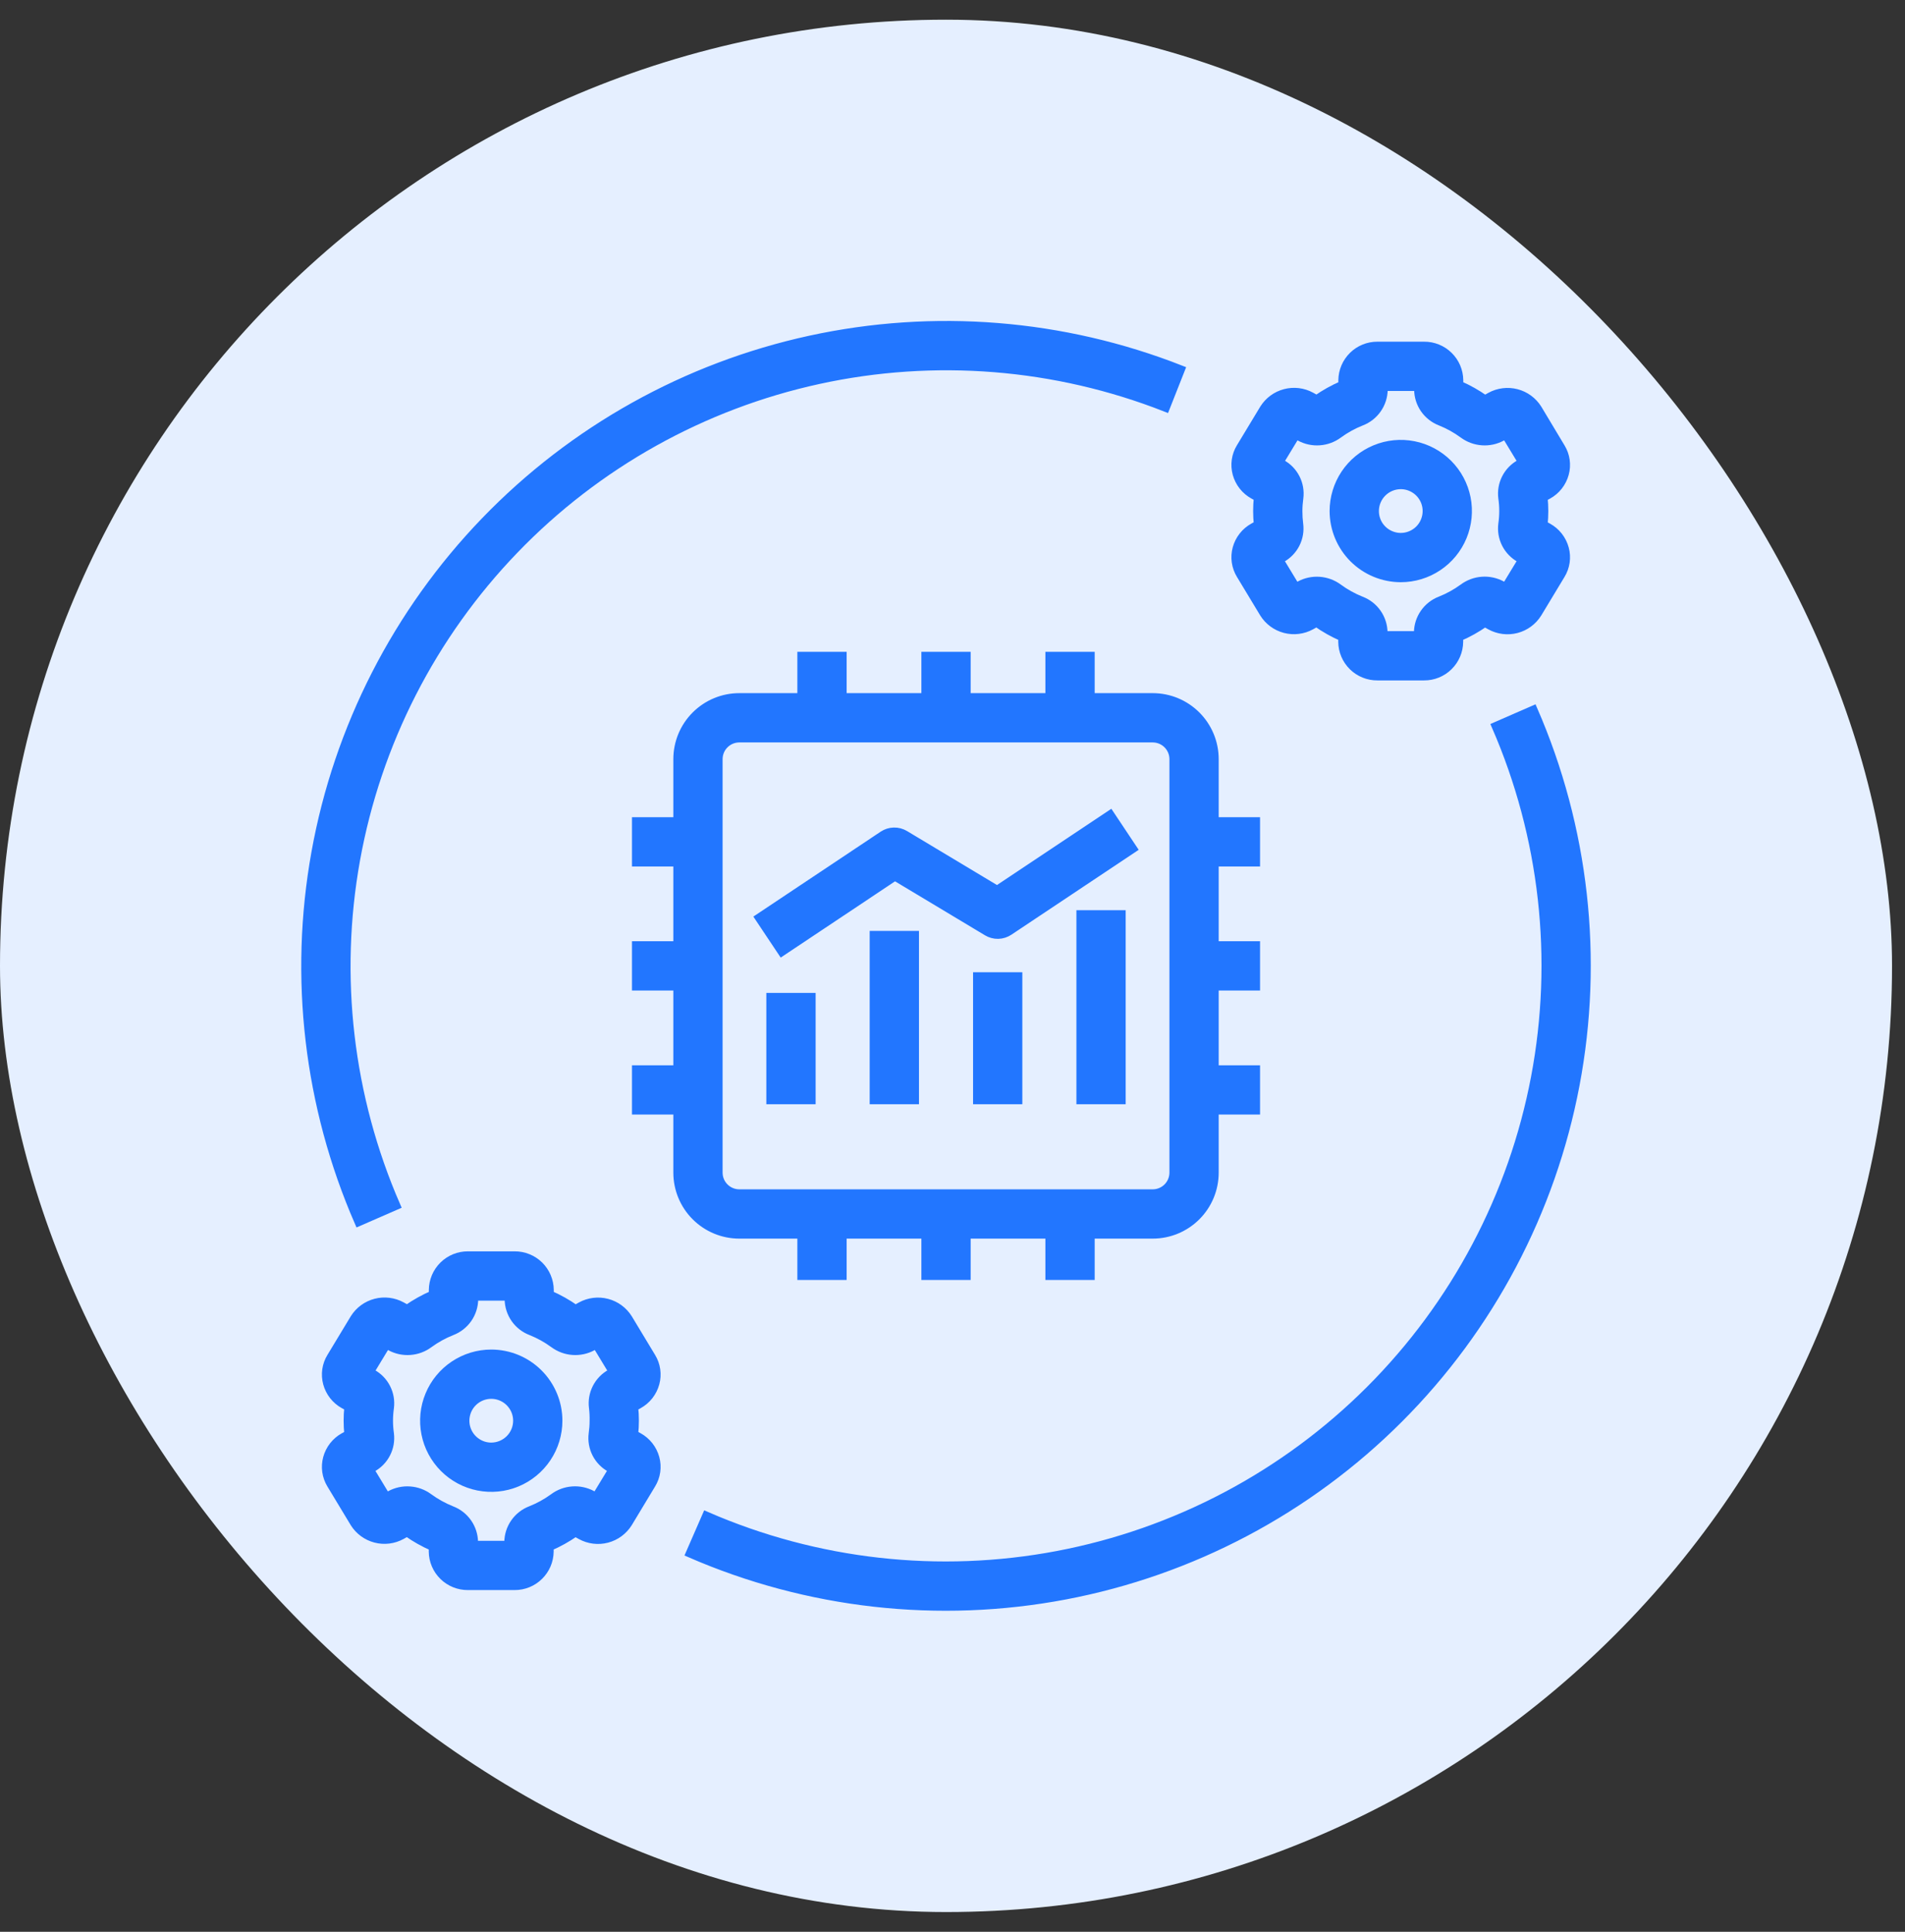 <svg width="72" height="73" viewBox="0 0 72 73" fill="none" xmlns="http://www.w3.org/2000/svg">
<rect x="0" y="0" width="72" height="73" fill="#333333" stroke="none"/>
<rect y="0.744" width="71.51" height="71.51" rx="35.755" fill="#E5EFFF"/>
<g clip-path="url(#clip0_1991_25975)">
<path d="M46.736 20.723C46.691 20.89 46.68 21.065 46.704 21.236C46.729 21.408 46.788 21.573 46.878 21.721L47.759 23.18C47.942 23.473 48.23 23.685 48.564 23.772C48.899 23.859 49.254 23.815 49.556 23.649L49.758 23.536C50.063 23.751 50.388 23.935 50.73 24.083V24.257C50.733 24.606 50.876 24.94 51.126 25.185C51.375 25.43 51.712 25.565 52.062 25.562H53.823C54.172 25.564 54.507 25.428 54.756 25.183C55.005 24.938 55.147 24.605 55.151 24.256V24.082C55.492 23.935 55.817 23.753 56.122 23.54L56.325 23.652C56.628 23.818 56.983 23.862 57.317 23.775C57.651 23.688 57.939 23.476 58.122 23.183L59.002 21.725C59.093 21.577 59.152 21.412 59.177 21.24C59.201 21.068 59.191 20.893 59.145 20.726C59.099 20.556 59.019 20.397 58.91 20.258C58.801 20.12 58.665 20.004 58.511 19.919L58.342 19.826C58.377 19.486 58.377 19.144 58.342 18.804L58.511 18.711C58.665 18.626 58.801 18.511 58.91 18.372C59.019 18.233 59.099 18.074 59.145 17.904C59.191 17.737 59.201 17.562 59.177 17.391C59.153 17.219 59.093 17.055 59.003 16.907L58.125 15.444C57.942 15.152 57.654 14.94 57.319 14.853C56.986 14.766 56.631 14.81 56.328 14.975L56.126 15.088C55.822 14.873 55.496 14.689 55.155 14.541V14.368C55.151 14.018 55.009 13.685 54.759 13.44C54.509 13.195 54.172 13.059 53.823 13.062H52.062C51.713 13.06 51.377 13.196 51.128 13.441C50.879 13.686 50.737 14.019 50.733 14.368V14.542C50.392 14.689 50.067 14.871 49.762 15.084L49.559 14.972C49.257 14.806 48.902 14.763 48.568 14.85C48.234 14.937 47.946 15.148 47.762 15.441L46.879 16.903C46.788 17.051 46.729 17.215 46.704 17.387C46.68 17.559 46.691 17.734 46.736 17.901C46.782 18.071 46.862 18.23 46.971 18.369C47.08 18.508 47.216 18.623 47.37 18.708L47.539 18.801C47.504 19.141 47.504 19.483 47.539 19.823L47.37 19.916C47.216 20.001 47.08 20.116 46.971 20.255C46.862 20.394 46.782 20.553 46.736 20.723ZM49.075 19.312C49.075 19.148 49.087 18.985 49.11 18.823C49.144 18.563 49.099 18.299 48.98 18.066C48.861 17.832 48.675 17.64 48.444 17.515L48.361 17.47L48.986 16.439L49.126 16.517C49.355 16.641 49.614 16.697 49.874 16.678C50.133 16.66 50.382 16.568 50.591 16.413C50.856 16.219 51.145 16.059 51.451 15.938C51.698 15.844 51.911 15.677 52.062 15.46C52.214 15.243 52.296 14.985 52.299 14.721V14.625H53.598V14.721C53.6 14.985 53.681 15.242 53.831 15.459C53.982 15.675 54.194 15.842 54.44 15.937C54.745 16.059 55.034 16.219 55.299 16.414C55.508 16.568 55.757 16.66 56.017 16.678C56.276 16.697 56.535 16.641 56.764 16.517L56.903 16.439L57.528 17.47L57.445 17.515C57.215 17.64 57.028 17.832 56.909 18.065C56.79 18.298 56.745 18.562 56.779 18.821C56.826 19.146 56.826 19.476 56.779 19.8C56.745 20.06 56.79 20.324 56.909 20.557C57.028 20.79 57.215 20.982 57.444 21.107L57.528 21.153L56.903 22.183L56.763 22.105C56.534 21.981 56.275 21.925 56.015 21.944C55.756 21.962 55.507 22.055 55.298 22.21C55.032 22.404 54.744 22.564 54.438 22.685C54.191 22.779 53.978 22.945 53.827 23.163C53.675 23.38 53.593 23.637 53.59 23.902V24H52.293V23.904C52.29 23.639 52.208 23.381 52.056 23.164C51.905 22.947 51.692 22.781 51.444 22.687C51.139 22.565 50.85 22.405 50.585 22.21C50.376 22.056 50.127 21.965 49.868 21.946C49.608 21.928 49.349 21.983 49.12 22.107L48.981 22.185L48.356 21.154L48.439 21.109C48.669 20.984 48.856 20.792 48.975 20.559C49.094 20.326 49.139 20.062 49.105 19.803C49.084 19.64 49.074 19.476 49.075 19.312Z" fill="#2276FF" stroke="#2276FF" stroke-width="0.3"/>
<path d="M52.942 21.851C53.445 21.851 53.935 21.702 54.353 21.423C54.771 21.144 55.096 20.748 55.288 20.284C55.48 19.82 55.531 19.309 55.433 18.817C55.335 18.324 55.093 17.872 54.738 17.517C54.383 17.162 53.93 16.92 53.438 16.822C52.945 16.724 52.435 16.774 51.971 16.966C51.507 17.158 51.11 17.484 50.831 17.901C50.552 18.319 50.403 18.81 50.403 19.312C50.404 19.985 50.672 20.631 51.148 21.107C51.624 21.582 52.269 21.85 52.942 21.851ZM52.942 18.335C53.136 18.335 53.324 18.393 53.485 18.5C53.645 18.607 53.771 18.76 53.845 18.938C53.919 19.117 53.938 19.313 53.9 19.503C53.862 19.692 53.77 19.866 53.633 20.003C53.496 20.139 53.322 20.232 53.133 20.27C52.944 20.308 52.747 20.288 52.569 20.214C52.39 20.14 52.238 20.015 52.13 19.855C52.023 19.694 51.966 19.505 51.966 19.312C51.966 19.053 52.069 18.805 52.252 18.622C52.435 18.439 52.684 18.336 52.942 18.335Z" fill="#2276FF" stroke="#2276FF" stroke-width="0.3"/>
<path d="M23.75 57.555L24.63 56.096C24.721 55.949 24.78 55.784 24.805 55.612C24.829 55.44 24.819 55.265 24.773 55.098C24.727 54.928 24.647 54.769 24.538 54.63C24.429 54.492 24.293 54.376 24.139 54.291L23.97 54.198C24.006 53.858 24.006 53.516 23.97 53.176L24.139 53.083C24.293 52.998 24.429 52.883 24.538 52.744C24.647 52.605 24.727 52.446 24.773 52.276C24.819 52.109 24.829 51.934 24.805 51.763C24.781 51.591 24.721 51.426 24.631 51.279L23.75 49.819C23.567 49.526 23.279 49.315 22.945 49.228C22.611 49.141 22.256 49.184 21.953 49.35L21.751 49.463C21.447 49.248 21.121 49.064 20.78 48.916V48.742C20.776 48.393 20.633 48.059 20.384 47.814C20.134 47.57 19.797 47.434 19.448 47.437H17.687C17.338 47.435 17.002 47.571 16.753 47.816C16.504 48.061 16.362 48.394 16.358 48.743V48.917C16.017 49.064 15.692 49.246 15.387 49.459L15.184 49.347C14.882 49.182 14.527 49.138 14.193 49.225C13.859 49.312 13.571 49.523 13.387 49.816L12.504 51.278C12.413 51.426 12.354 51.59 12.329 51.762C12.305 51.934 12.316 52.109 12.361 52.276C12.407 52.446 12.487 52.605 12.596 52.744C12.705 52.883 12.841 52.998 12.995 53.083L13.164 53.176C13.129 53.516 13.129 53.858 13.164 54.198L12.995 54.291C12.841 54.376 12.705 54.492 12.596 54.63C12.487 54.769 12.407 54.928 12.361 55.098C12.316 55.265 12.305 55.44 12.329 55.611C12.354 55.783 12.413 55.948 12.503 56.096L13.384 57.555C13.567 57.848 13.855 58.06 14.19 58.147C14.524 58.234 14.879 58.19 15.181 58.024L15.383 57.911C15.688 58.126 16.013 58.31 16.355 58.458V58.632C16.358 58.981 16.501 59.315 16.751 59.56C17 59.804 17.337 59.94 17.687 59.937H19.448C19.797 59.939 20.132 59.803 20.381 59.558C20.63 59.313 20.772 58.98 20.776 58.631V58.457C21.117 58.31 21.442 58.128 21.747 57.915L21.95 58.027C22.253 58.194 22.609 58.238 22.944 58.15C23.279 58.062 23.567 57.849 23.75 57.555ZM22.434 53.687C22.434 53.851 22.422 54.014 22.399 54.176C22.365 54.436 22.411 54.7 22.529 54.933C22.648 55.166 22.835 55.358 23.065 55.483L23.148 55.529L22.523 56.559L22.384 56.481C22.155 56.357 21.895 56.301 21.636 56.32C21.376 56.338 21.127 56.43 20.918 56.586C20.653 56.78 20.364 56.939 20.058 57.06C19.811 57.155 19.598 57.321 19.447 57.538C19.295 57.755 19.213 58.013 19.21 58.278V58.375H17.918V58.279C17.915 58.014 17.833 57.756 17.681 57.539C17.53 57.322 17.317 57.156 17.07 57.062C16.764 56.94 16.476 56.78 16.21 56.586C16.001 56.431 15.752 56.339 15.493 56.321C15.233 56.302 14.974 56.358 14.745 56.482L14.606 56.56L13.981 55.529L14.064 55.484C14.296 55.36 14.485 55.169 14.605 54.935C14.726 54.702 14.772 54.438 14.739 54.177C14.692 53.852 14.692 53.523 14.739 53.198C14.773 52.938 14.727 52.674 14.607 52.44C14.488 52.207 14.3 52.015 14.069 51.89L13.986 51.845L14.611 50.814L14.751 50.892C14.98 51.016 15.239 51.072 15.499 51.053C15.758 51.035 16.007 50.943 16.216 50.788C16.482 50.594 16.77 50.434 17.076 50.313C17.323 50.219 17.536 50.052 17.688 49.835C17.839 49.618 17.921 49.36 17.924 49.096V49H19.223V49.096C19.225 49.36 19.308 49.618 19.459 49.835C19.61 50.052 19.824 50.218 20.071 50.312C20.376 50.434 20.665 50.594 20.93 50.789C21.14 50.943 21.388 51.035 21.648 51.053C21.907 51.071 22.166 51.016 22.395 50.892L22.534 50.814L23.159 51.845L23.076 51.89C22.846 52.015 22.66 52.207 22.541 52.44C22.422 52.673 22.376 52.937 22.41 53.196C22.43 53.359 22.438 53.523 22.434 53.687Z" fill="#2276FF" stroke="#2276FF" stroke-width="0.3"/>
<path d="M18.567 51.148C18.065 51.148 17.574 51.297 17.157 51.576C16.739 51.855 16.414 52.251 16.222 52.715C16.029 53.179 15.979 53.69 16.077 54.182C16.175 54.675 16.417 55.127 16.772 55.482C17.127 55.837 17.579 56.079 18.072 56.177C18.565 56.275 19.075 56.225 19.539 56.033C20.003 55.841 20.399 55.515 20.678 55.098C20.957 54.68 21.106 54.189 21.106 53.687C21.106 53.014 20.838 52.368 20.362 51.892C19.886 51.416 19.241 51.149 18.567 51.148ZM18.567 54.664C18.374 54.664 18.185 54.606 18.025 54.499C17.864 54.392 17.739 54.239 17.665 54.061C17.591 53.882 17.572 53.686 17.61 53.496C17.647 53.307 17.74 53.133 17.877 52.996C18.013 52.86 18.187 52.767 18.377 52.729C18.566 52.691 18.763 52.711 18.941 52.785C19.119 52.859 19.272 52.984 19.379 53.145C19.487 53.305 19.544 53.494 19.544 53.687C19.544 53.946 19.441 54.194 19.258 54.377C19.074 54.56 18.826 54.663 18.567 54.664Z" fill="#2276FF" stroke="#2276FF" stroke-width="0.3"/>
<path d="M14.984 45.562C13.194 41.452 12.664 36.903 13.459 32.491C14.255 28.079 16.34 24.002 19.453 20.775C22.565 17.548 26.564 15.316 30.944 14.362C35.325 13.408 39.89 13.774 44.062 15.414L44.636 13.96C40.175 12.206 35.295 11.814 30.612 12.834C25.93 13.854 21.654 16.239 18.327 19.689C15 23.138 12.77 27.497 11.92 32.214C11.07 36.93 11.638 41.793 13.552 46.187L14.984 45.562Z" fill="#2276FF" stroke="#2276FF" stroke-width="0.3"/>
<path d="M56.526 27.437C58.344 31.611 58.863 36.236 58.015 40.71C57.167 45.183 54.992 49.297 51.772 52.517C48.553 55.736 44.438 57.911 39.965 58.759C35.492 59.607 30.867 59.089 26.692 57.271L26.067 58.703C30.529 60.646 35.474 61.201 40.255 60.295C45.037 59.388 49.435 57.063 52.877 53.621C56.318 50.18 58.644 45.782 59.55 41C60.456 36.218 59.902 31.274 57.958 26.812L56.526 27.437Z" fill="#2276FF" stroke="#2276FF" stroke-width="0.3"/>
<path d="M40.833 34.546H42.395V41.578H40.833V34.546Z" fill="#2276FF" stroke="#2276FF" stroke-width="0.3"/>
<path d="M36.927 36.89H38.489V41.578H36.927V36.89Z" fill="#2276FF" stroke="#2276FF" stroke-width="0.3"/>
<path d="M33.02 35.328H34.583V41.578H33.02V35.328Z" fill="#2276FF" stroke="#2276FF" stroke-width="0.3"/>
<path d="M29.114 37.671H30.677V41.578H29.114V37.671Z" fill="#2276FF" stroke="#2276FF" stroke-width="0.3"/>
<path d="M37.686 33.622L34.204 31.533C34.077 31.457 33.931 31.418 33.783 31.422C33.635 31.425 33.491 31.471 33.368 31.553L28.681 34.678L29.548 35.978L33.824 33.127L37.306 35.216C37.432 35.292 37.578 35.331 37.727 35.328C37.874 35.324 38.018 35.279 38.142 35.197L42.829 32.072L41.962 30.771L37.686 33.622Z" fill="#2276FF" stroke="#2276FF" stroke-width="0.3"/>
<path d="M47.474 32.593V31.031H45.911V28.687C45.911 28.065 45.664 27.469 45.225 27.03C44.785 26.59 44.189 26.343 43.567 26.343H41.224V24.781H39.661V26.343H36.536V24.781H34.974V26.343H31.849V24.781H30.286V26.343H27.942C27.321 26.343 26.725 26.59 26.285 27.03C25.846 27.469 25.599 28.065 25.599 28.687V31.031H24.036V32.593H25.599V35.718H24.036V37.281H25.599V40.406H24.036V41.968H25.599V44.312C25.599 44.934 25.846 45.53 26.285 45.969C26.725 46.409 27.321 46.656 27.942 46.656H30.286V48.218H31.849V46.656H34.974V48.218H36.536V46.656H39.661V48.218H41.224V46.656H43.567C44.189 46.656 44.785 46.409 45.225 45.969C45.664 45.53 45.911 44.934 45.911 44.312V41.968H47.474V40.406H45.911V37.281H47.474V35.718H45.911V32.593H47.474ZM44.349 44.312C44.349 44.519 44.266 44.718 44.12 44.864C43.973 45.011 43.775 45.093 43.567 45.093H27.942C27.735 45.093 27.537 45.011 27.39 44.864C27.243 44.718 27.161 44.519 27.161 44.312V28.687C27.161 28.48 27.243 28.281 27.39 28.135C27.537 27.988 27.735 27.906 27.942 27.906H43.567C43.775 27.906 43.973 27.988 44.12 28.135C44.266 28.281 44.349 28.48 44.349 28.687V44.312Z" fill="#2276FF" stroke="#2276FF" stroke-width="0.3"/>
</g>
<defs>
<clipPath id="clip0_1991_25975">
<rect width="50" height="50" fill="white" transform="translate(10.755 11.499)"/>
</clipPath>
</defs>
</svg>
